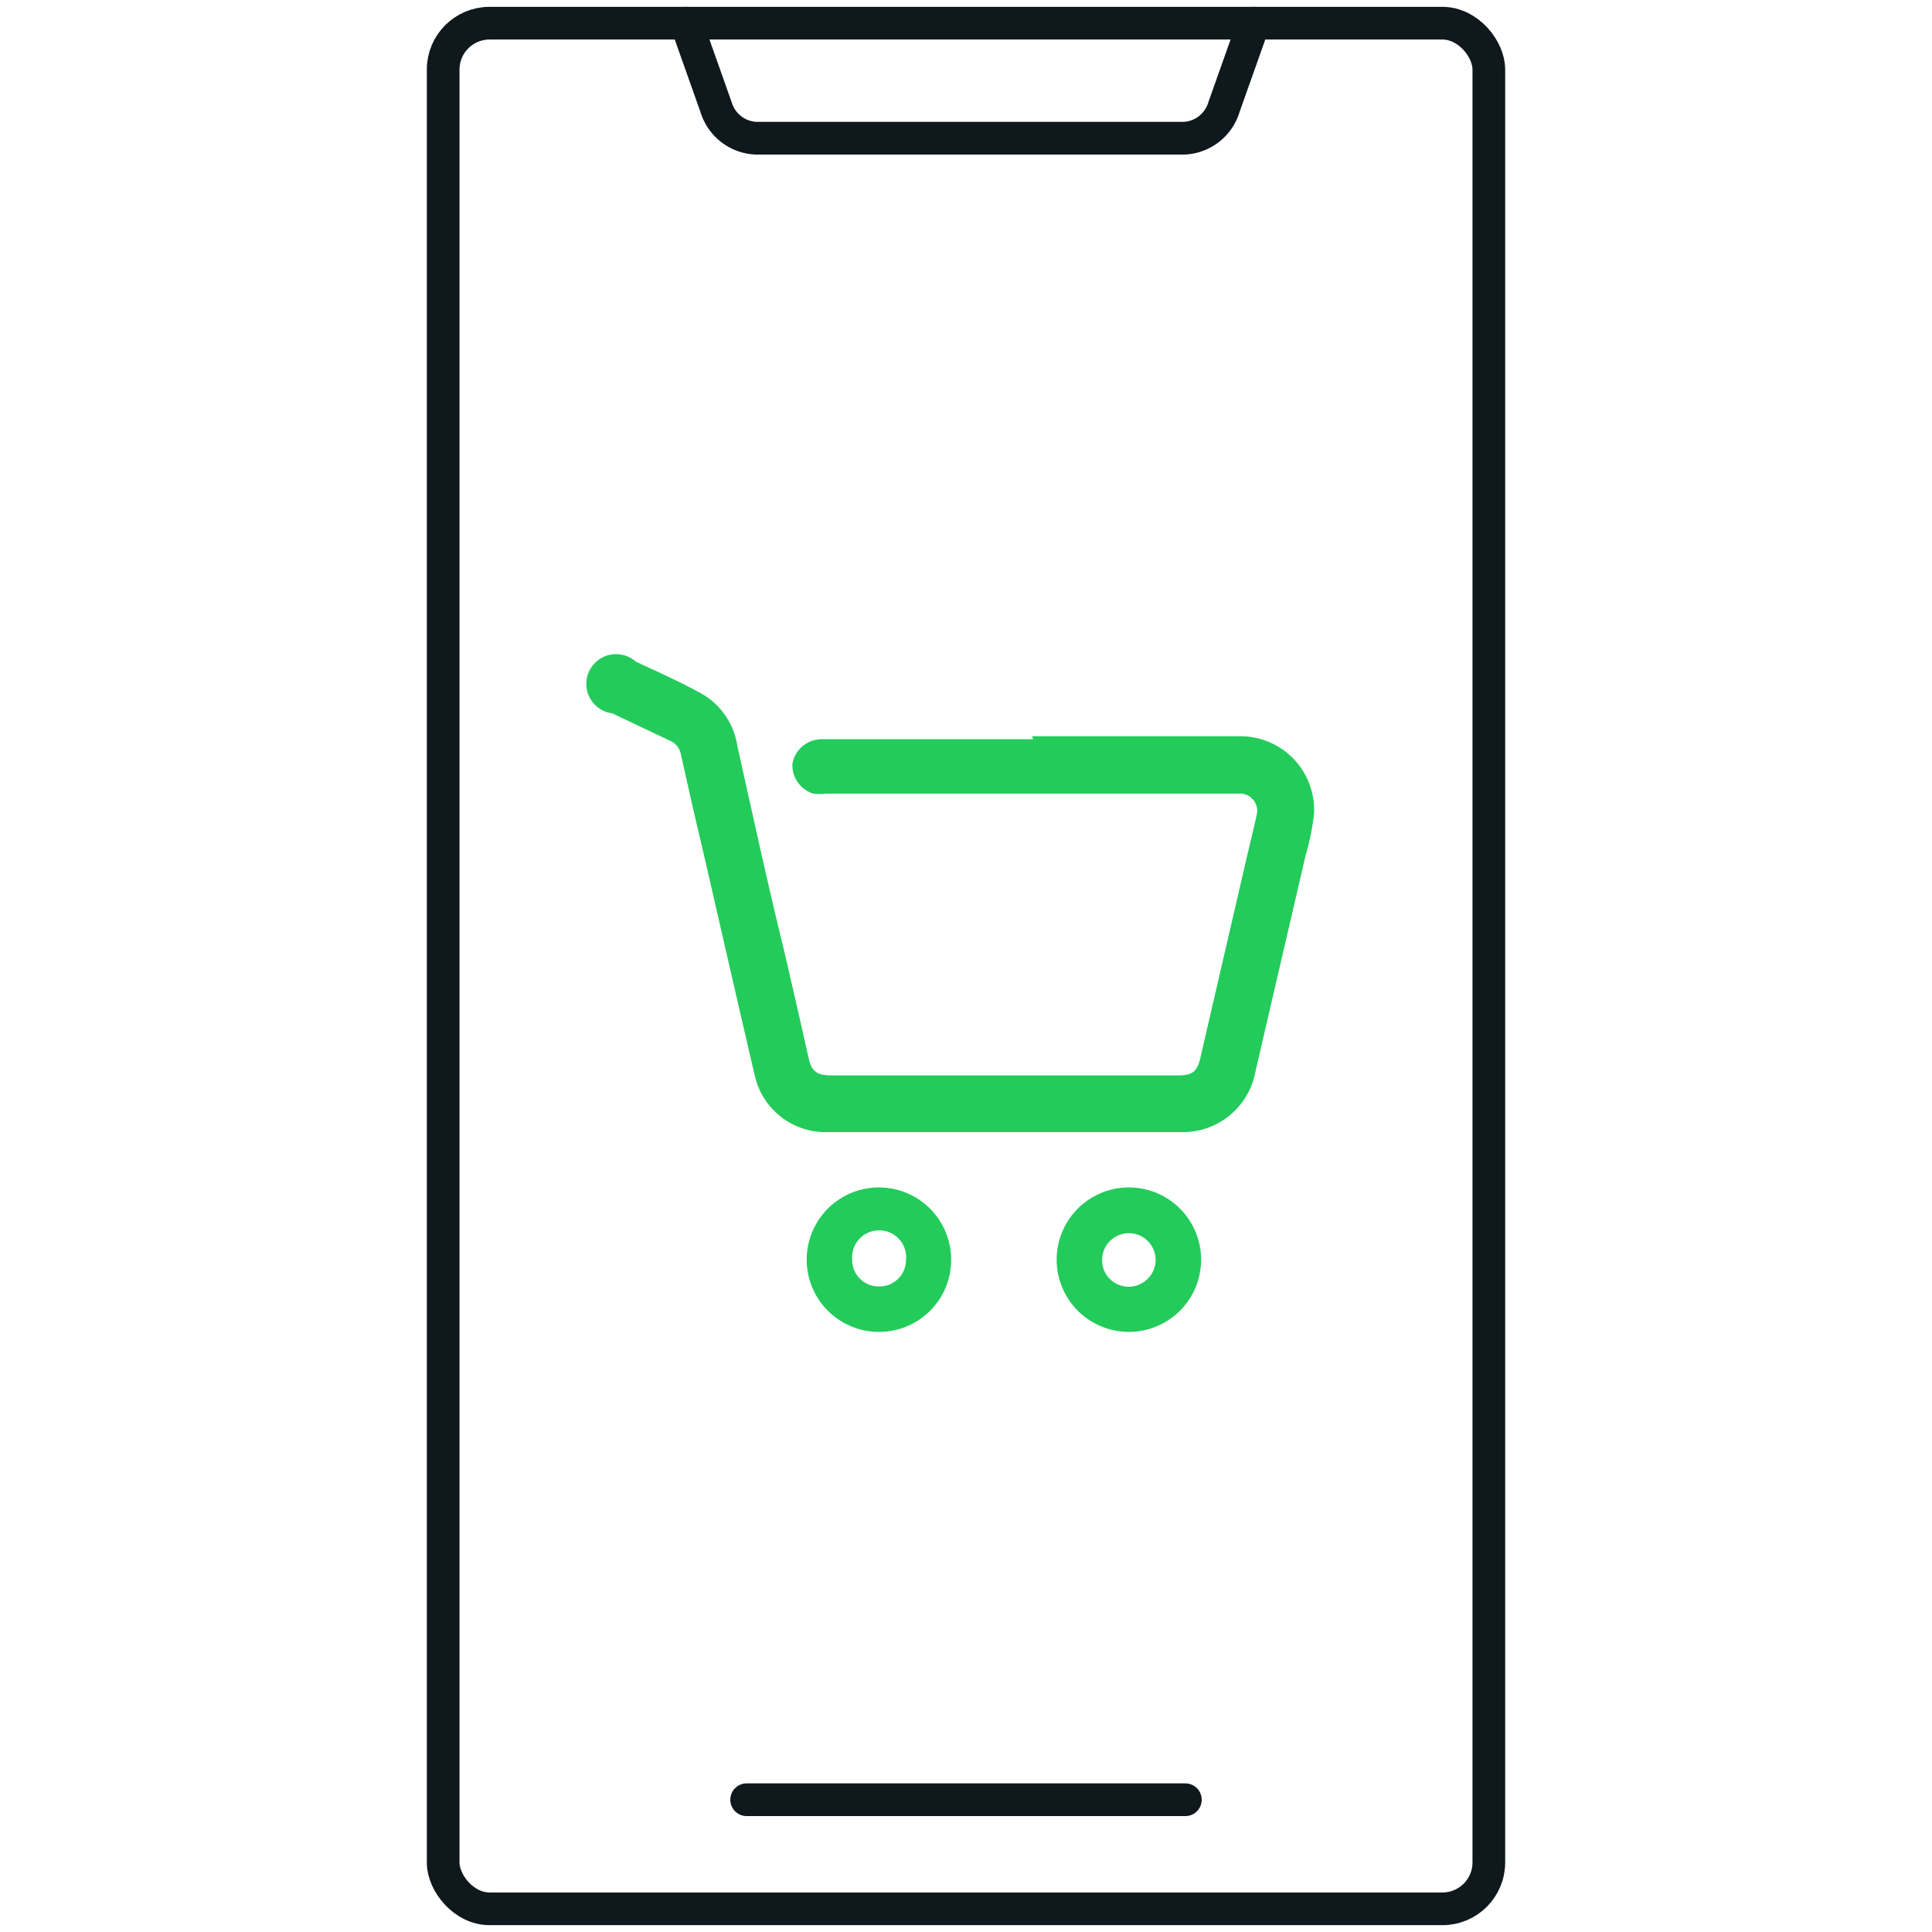<svg xmlns="http://www.w3.org/2000/svg" id="Layer_1" data-name="Layer 1" viewBox="0 0 65 65"><defs><style>.cls-1{fill:none;stroke:#0f181d;stroke-linecap:round;stroke-linejoin:round;stroke-width:1.1px;}.cls-2{fill:#23cb5b;}</style></defs><title>Optional</title><rect class="cls-1" x="14.91" y="0.78" width="35.18" height="63.44" rx="1.56"></rect><line class="cls-1" x1="25.12" y1="60.55" x2="39.88" y2="60.55"></line><path class="cls-1" d="M42.18.78l-1,2.82a1.47,1.47,0,0,1-1.34,1.05H25.44A1.47,1.47,0,0,1,24.09,3.6l-1-2.82"></path><path class="cls-2" d="M34.72,24.77h7a2.48,2.48,0,0,1,2.49,2.59,8,8,0,0,1-.29,1.44c-.56,2.43-1.13,4.86-1.69,7.29a2.48,2.48,0,0,1-2.44,2h-12a2.44,2.44,0,0,1-2.4-1.92c-.6-2.56-1.18-5.12-1.77-7.68-.24-1-.48-2.07-.71-3.1a.62.62,0,0,0-.37-.47L20.6,24a1,1,0,1,1,.79-1.74c.69.32,1.39.63,2.07,1a2.45,2.45,0,0,1,1.35,1.85c.51,2.28,1,4.55,1.56,6.83.28,1.21.56,2.42.83,3.64.1.46.28.6.75.6H39.64c.47,0,.63-.12.74-.57l1.5-6.48c.13-.57.27-1.13.4-1.71a.58.58,0,0,0-.58-.72H27.8a1.63,1.63,0,0,1-.44,0,1,1,0,0,1-.7-1,1,1,0,0,1,1-.83h7.1Z"></path><path class="cls-2" d="M29.55,44.81A2.43,2.43,0,1,1,32,42.4,2.42,2.42,0,0,1,29.55,44.81Zm0-1.53a.89.89,0,0,0,.93-.86.91.91,0,1,0-1.81-.05A.89.89,0,0,0,29.53,43.28Z"></path><path class="cls-2" d="M38,44.81a2.43,2.43,0,1,1,2.41-2.45A2.43,2.43,0,0,1,38,44.81Zm-.92-2.44a.89.89,0,0,0,.9.92.91.91,0,0,0,.9-.9.9.9,0,0,0-1.8,0Z"></path></svg>